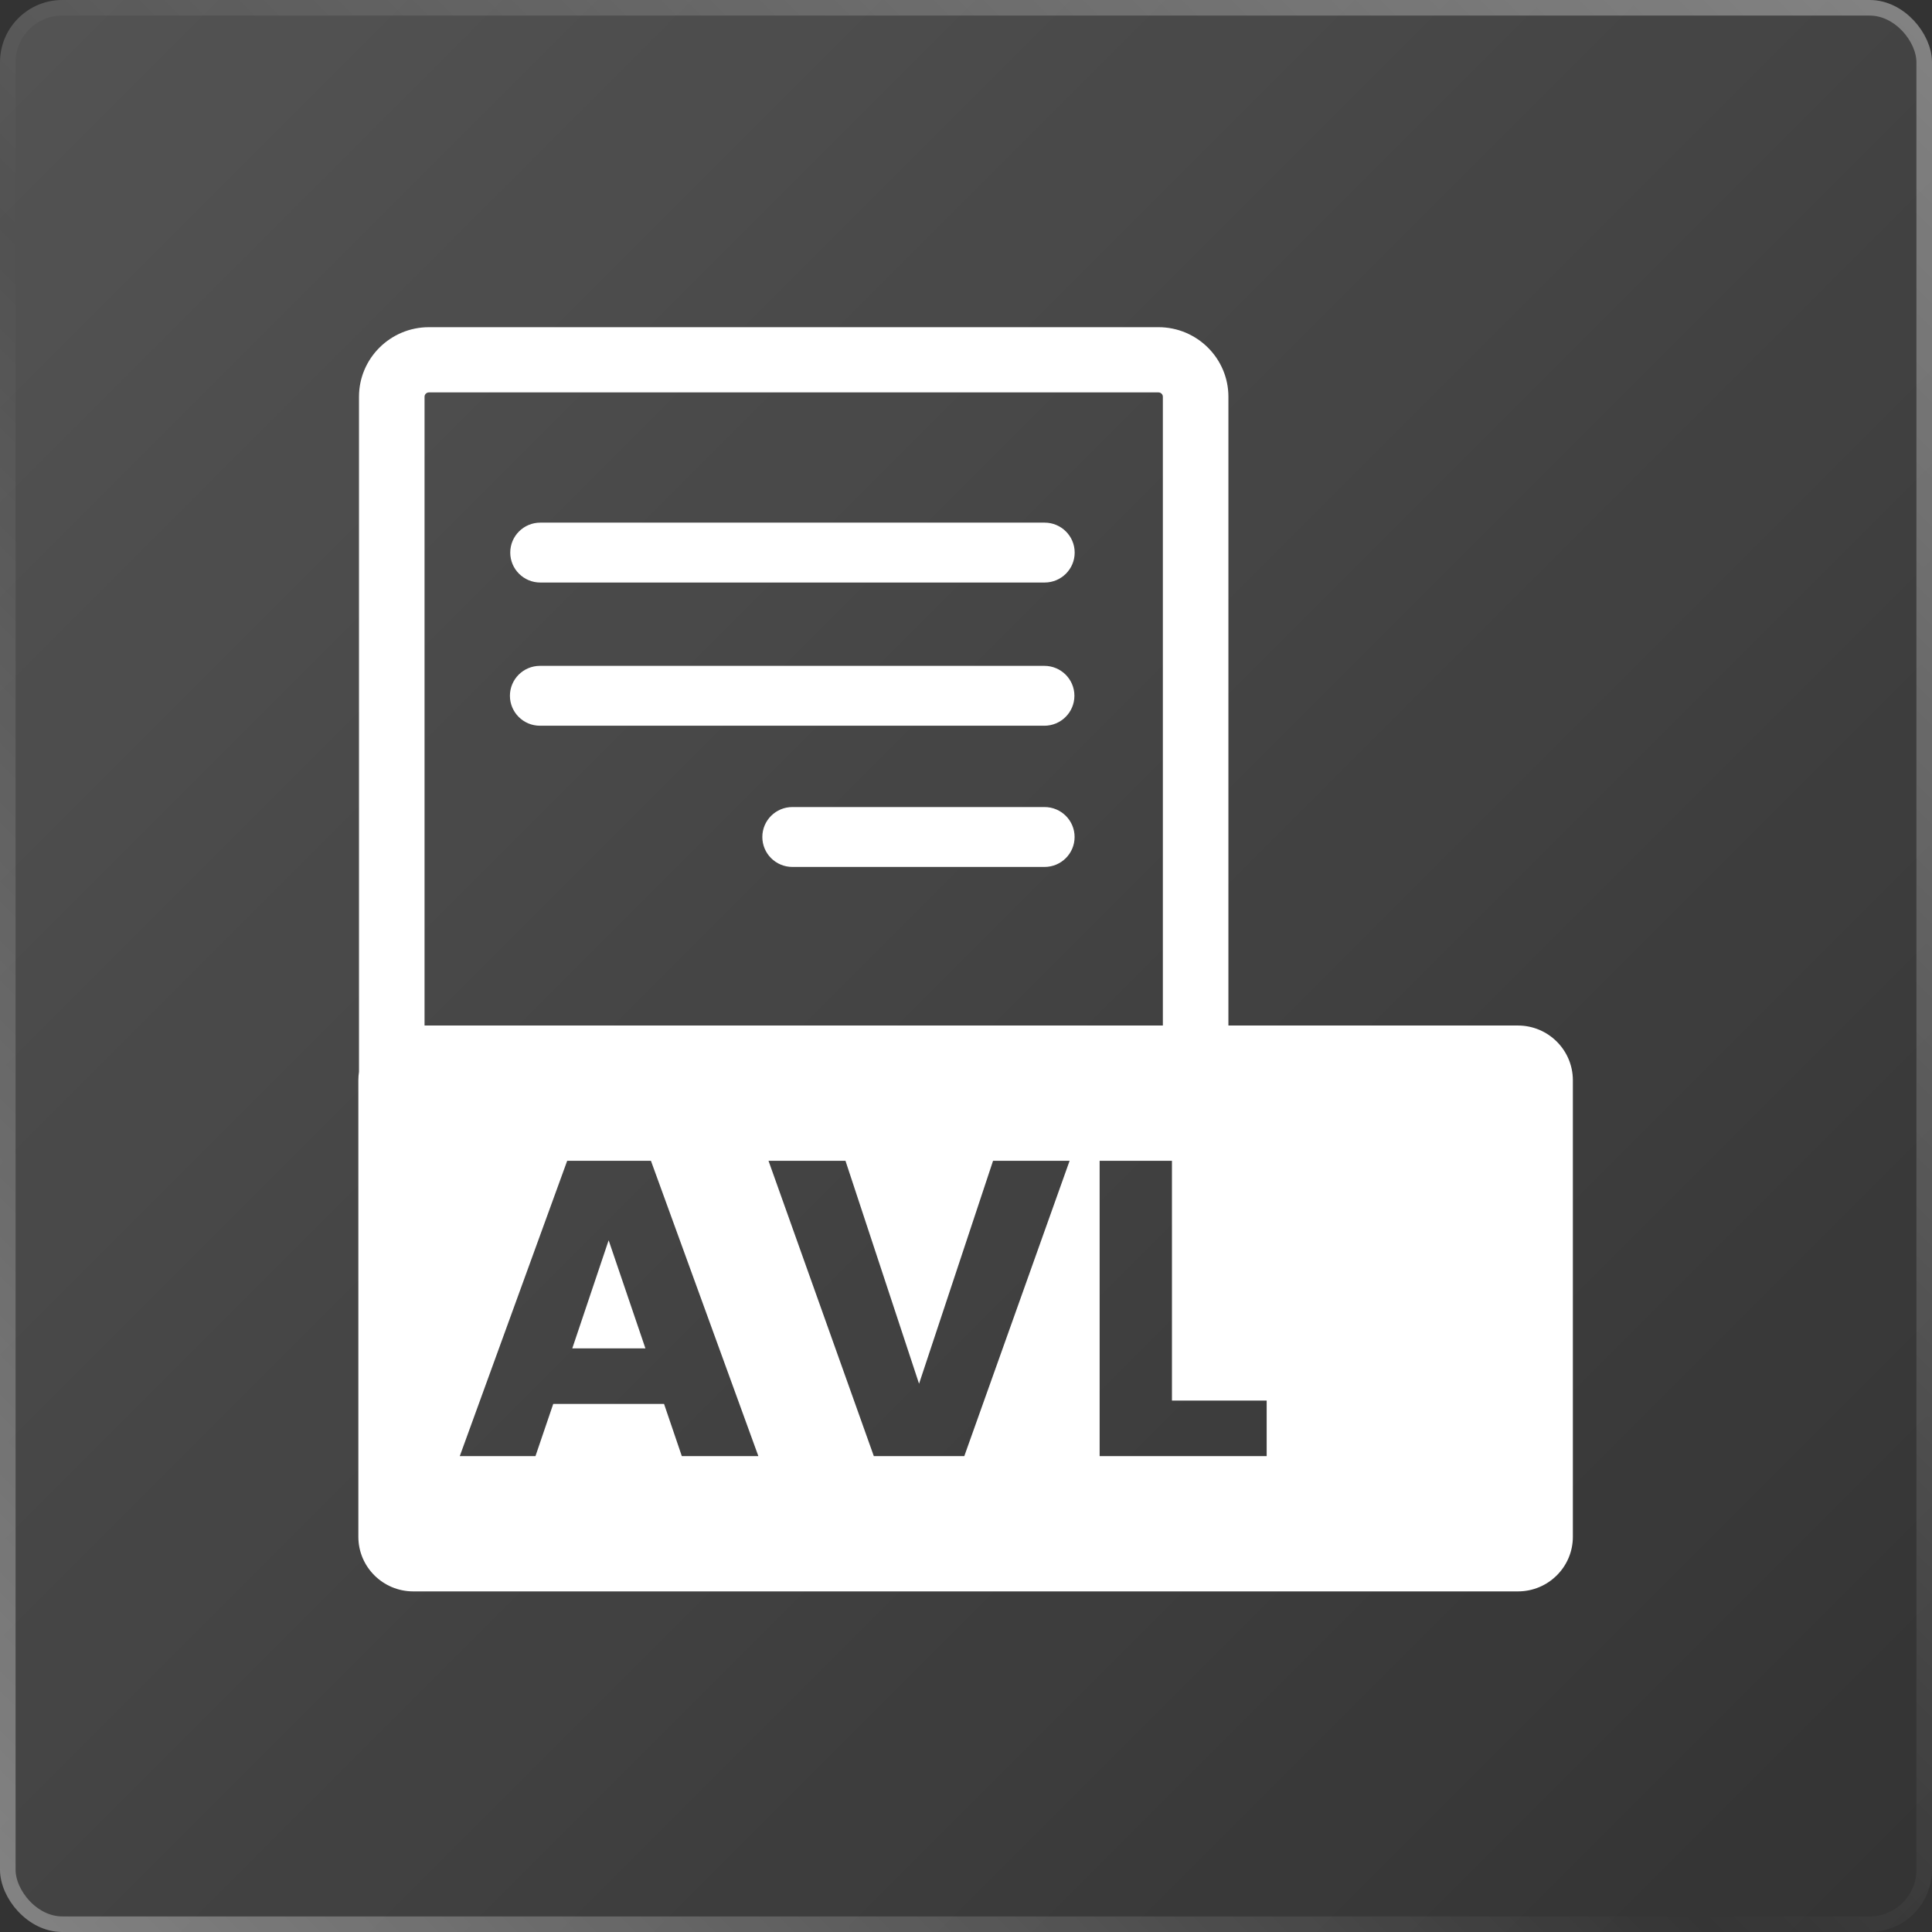 <svg xmlns="http://www.w3.org/2000/svg" width="124" height="124" viewBox="0 0 124 124" fill="none"><rect x="0" y="0" width="124" height="124" fill="#333333" stroke="none"/><rect width="124" height="124" rx="4" fill="url(#paint0_linear_1101_2)" fill-opacity="0.16"></rect><rect x="0.5" y="0.5" width="123" height="123" rx="3.5" stroke="url(#paint1_linear_1101_2)" stroke-opacity="0.34"></rect><path fill-rule="evenodd" clip-rule="evenodd" d="M97.421 65.82H78.842V25.464C78.842 23.003 76.829 21 74.354 21H27.528C25.054 21 23.041 23.003 23.041 25.464V68.79C23.014 68.966 23 69.141 23 69.326V98.634C23 100.569 24.579 102.139 26.524 102.139H97.426C99.371 102.139 100.95 100.569 100.95 98.634V69.326C100.945 67.391 99.366 65.82 97.421 65.82ZM74.635 65.82H27.248V25.464C27.248 25.311 27.375 25.185 27.528 25.185H74.354C74.508 25.185 74.635 25.311 74.635 25.464V65.82ZM35.508 90.107L34.368 93.455H29.51L36.404 74.501H41.778L48.673 93.455H43.76L42.62 90.107H35.508ZM41.425 86.543L39.064 79.604L36.73 86.543H41.425ZM61.891 93.455L68.65 74.501H63.737L58.987 88.811L54.264 74.501H49.324L56.083 93.455H61.891ZM75.218 89.891H81.298V93.455H70.577V74.501H75.218V89.891ZM34.679 37.388H67.044C68.111 37.388 68.975 36.528 68.975 35.466C68.975 34.404 68.111 33.544 67.044 33.544H34.679C33.612 33.544 32.749 34.404 32.749 35.466C32.749 36.528 33.612 37.388 34.679 37.388ZM67.028 46.579H34.658C33.592 46.579 32.728 45.719 32.728 44.657C32.728 43.595 33.592 42.736 34.658 42.736H67.028C68.095 42.736 68.958 43.595 68.958 44.657C68.958 45.715 68.095 46.579 67.028 46.579ZM50.858 55.642H67.04C68.107 55.642 68.97 54.782 68.97 53.72C68.97 52.658 68.107 51.798 67.04 51.798H50.858C49.791 51.798 48.928 52.658 48.928 53.72C48.928 54.782 49.791 55.642 50.858 55.642Z" fill="white"></path><defs><linearGradient id="paint0_linear_1101_2" x1="0" y1="0" x2="124" y2="124" gradientUnits="userSpaceOnUse"><stop stop-color="white"></stop><stop offset="1" stop-color="white" stop-opacity="0"></stop></linearGradient><linearGradient id="paint1_linear_1101_2" x1="124" y1="0" x2="1.4782e-05" y2="124" gradientUnits="userSpaceOnUse"><stop stop-color="white"></stop><stop offset="0.557" stop-color="white" stop-opacity="0"></stop><stop offset="1" stop-color="white"></stop></linearGradient></defs></svg>